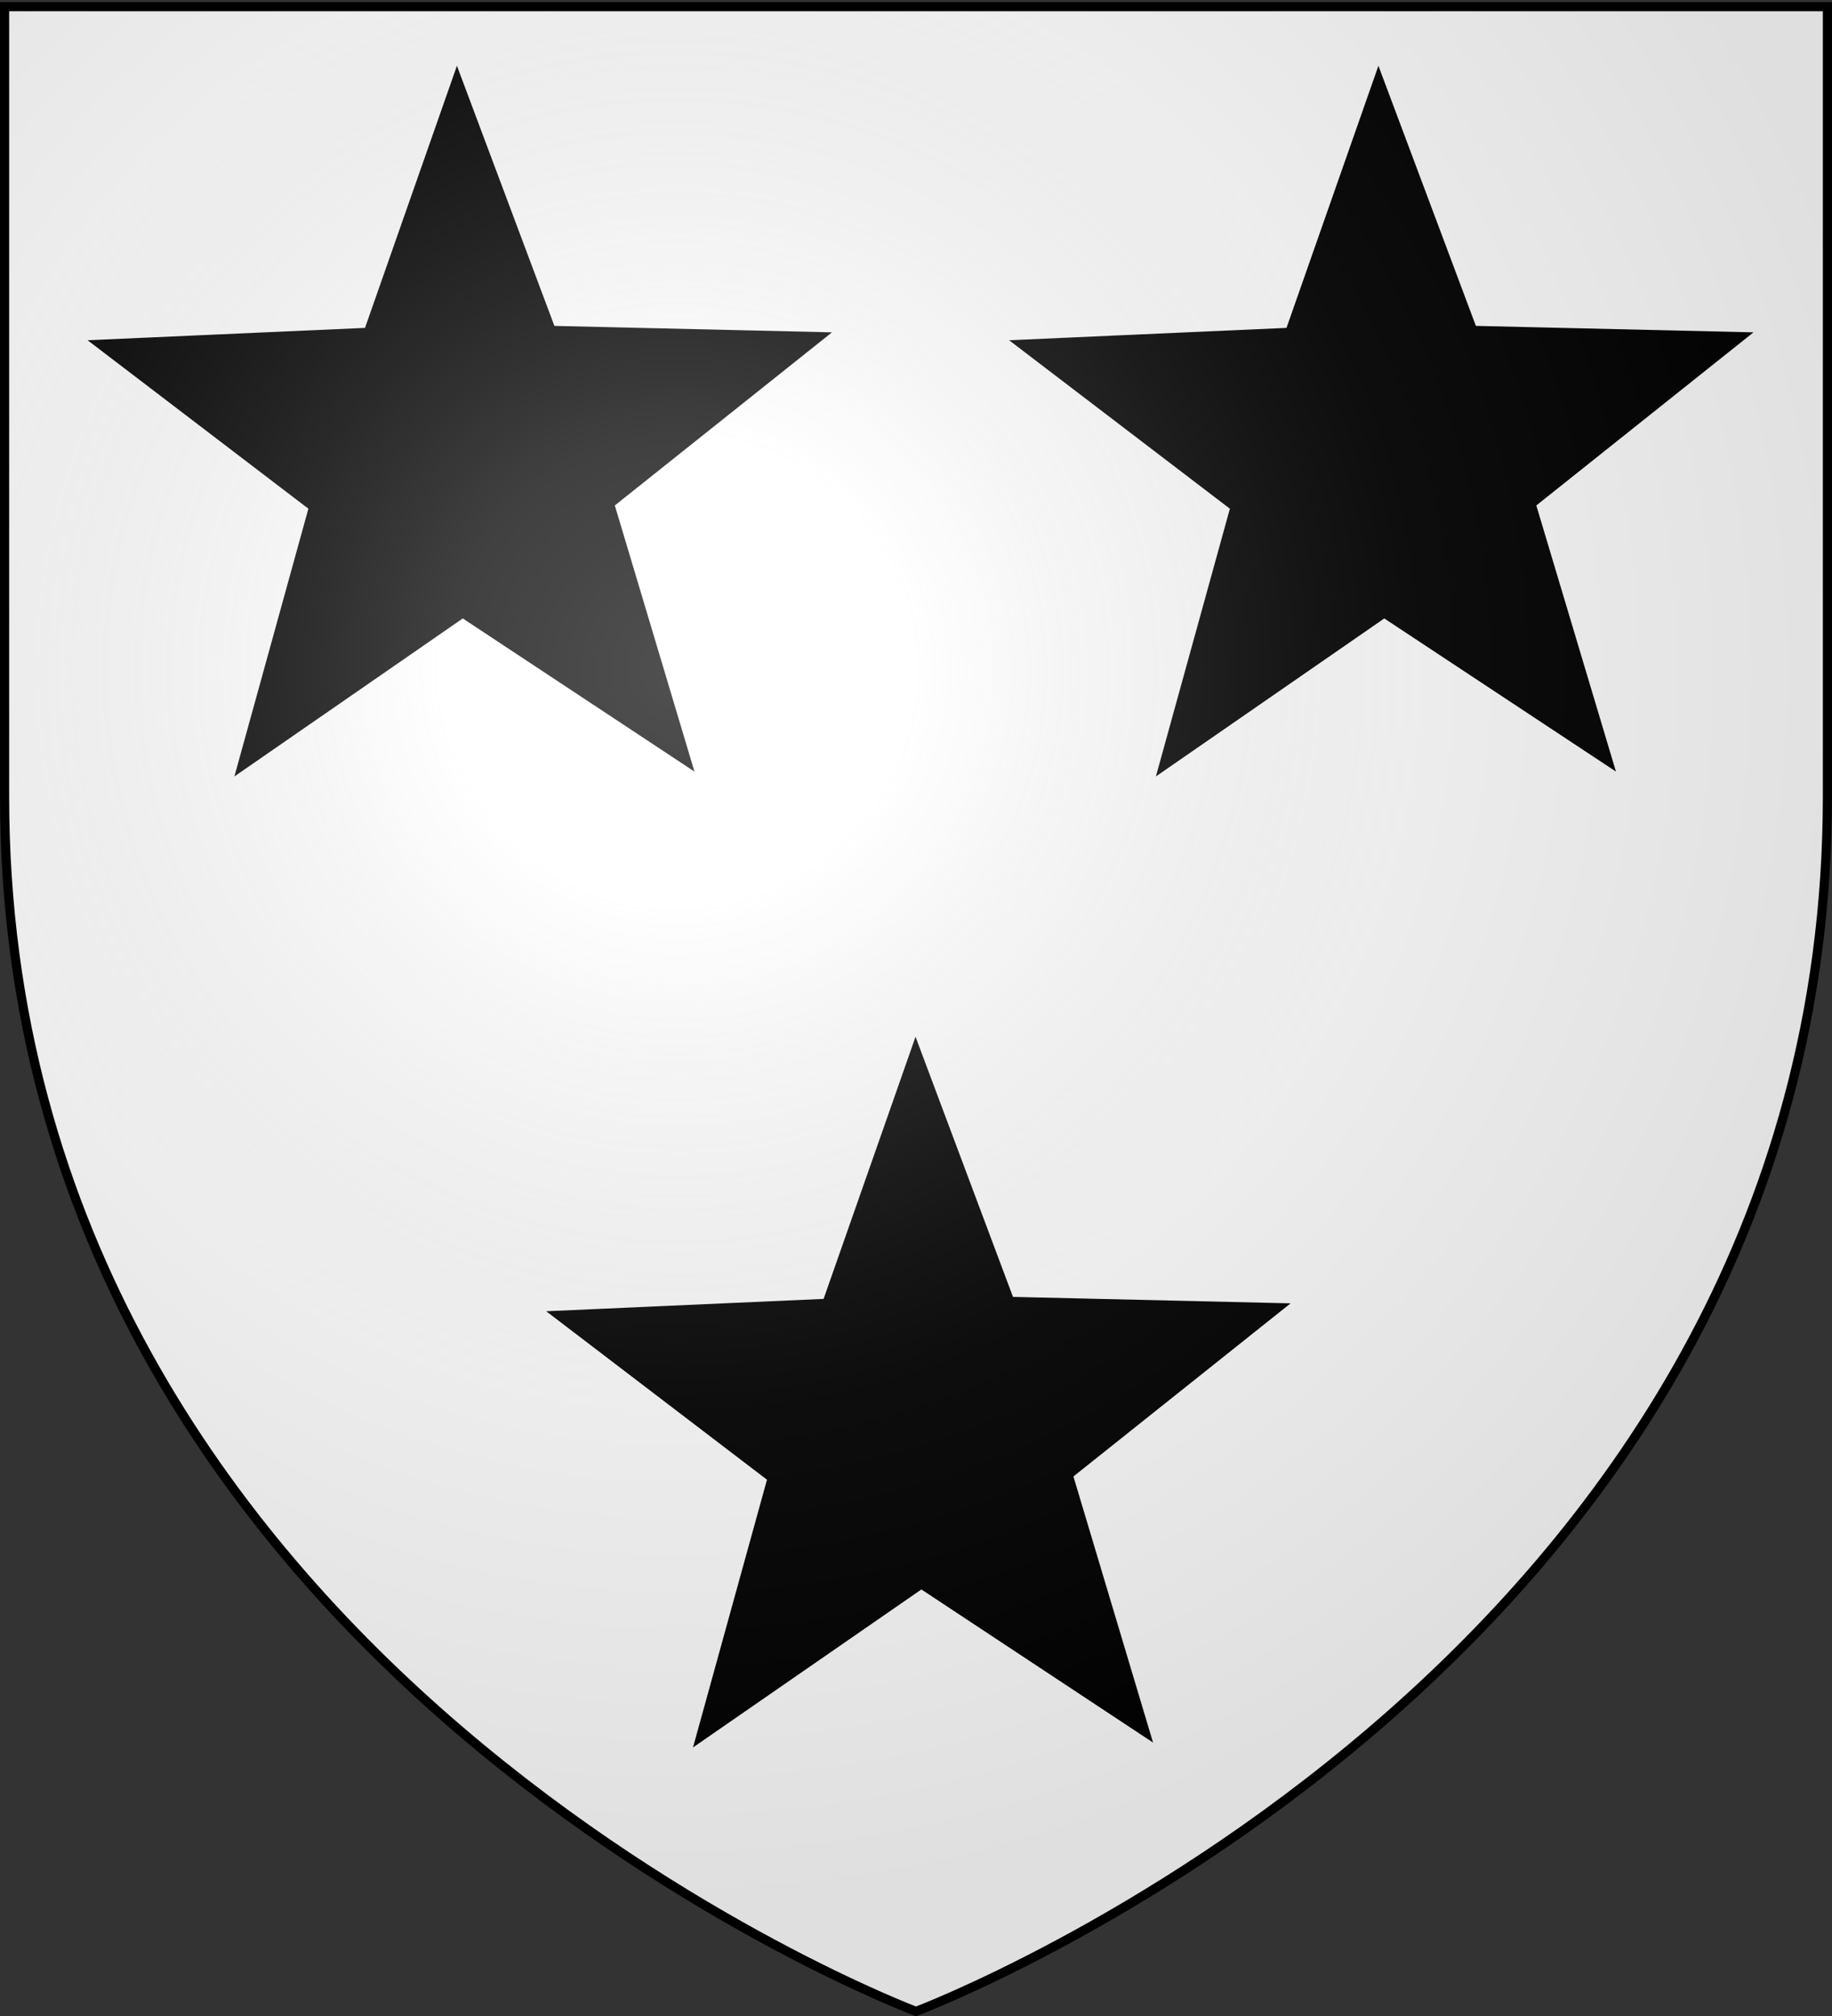 <svg xmlns="http://www.w3.org/2000/svg" xmlns:xlink="http://www.w3.org/1999/xlink" width="600" height="660" version="1.0"><rect width="100%" height="100%" fill="#333333" stroke="none"/><desc>Flag of Canton of Valais (Wallis)</desc><defs><radialGradient xlink:href="#b" id="d" cx="221.445" cy="226.331" r="300" fx="221.445" fy="226.331" gradientTransform="matrix(1.353 0 0 1.349 -77.63 -85.747)" gradientUnits="userSpaceOnUse"/><linearGradient id="b"><stop offset="0" style="stop-color:white;stop-opacity:.314"/><stop offset=".19" style="stop-color:white;stop-opacity:.251"/><stop offset=".6" style="stop-color:#6b6b6b;stop-opacity:.125"/><stop offset="1" style="stop-color:black;stop-opacity:.125"/></linearGradient></defs><g style="display:inline"><path d="M300 658.5s298.5-112.32 298.5-397.772V2.176H1.5v258.552C1.5 546.18 300 658.5 300 658.5" style="fill:#fff;fill-opacity:1;fill-rule:evenodd;stroke:none;stroke-width:1px;stroke-linecap:butt;stroke-linejoin:miter;stroke-opacity:1"/><path id="c" d="m-82.012 174.438-67.197-44.397-66.241 45.81 21.459-77.627-64.039-48.843 80.46-3.58 26.663-75.997 28.268 75.415 80.517 1.874-62.989 50.19z" style="fill:#000;fill-opacity:1;stroke:#000;stroke-width:10;stroke-miterlimit:4;stroke-opacity:1;stroke-dasharray:none" transform="translate(300.71 66.39)"/><use xlink:href="#c" width="600" height="660" transform="translate(150.197 317.888)"/><path d="m-82.012 174.438-67.197-44.397-66.241 45.81 21.459-77.627-64.039-48.843 80.46-3.58 26.663-75.997 28.268 75.415 80.517 1.874-62.989 50.19z" style="fill:#000;fill-opacity:1;stroke:#000;stroke-width:10;stroke-miterlimit:4;stroke-opacity:1;stroke-dasharray:none" transform="translate(602.51 66.39)"/></g><path d="M300 658.5s298.5-112.32 298.5-397.772V2.176H1.5v258.552C1.5 546.18 300 658.5 300 658.5" style="opacity:1;fill:url(#d);fill-opacity:1;fill-rule:evenodd;stroke:none;stroke-width:1px;stroke-linecap:butt;stroke-linejoin:miter;stroke-opacity:1"/><path d="M300 658.5S1.5 546.18 1.5 260.728V2.176h597v258.552C598.5 546.18 300 658.5 300 658.5z" style="opacity:1;fill:none;fill-opacity:1;fill-rule:evenodd;stroke:#000;stroke-width:3;stroke-linecap:butt;stroke-linejoin:miter;stroke-miterlimit:4;stroke-dasharray:none;stroke-opacity:1"/></svg>